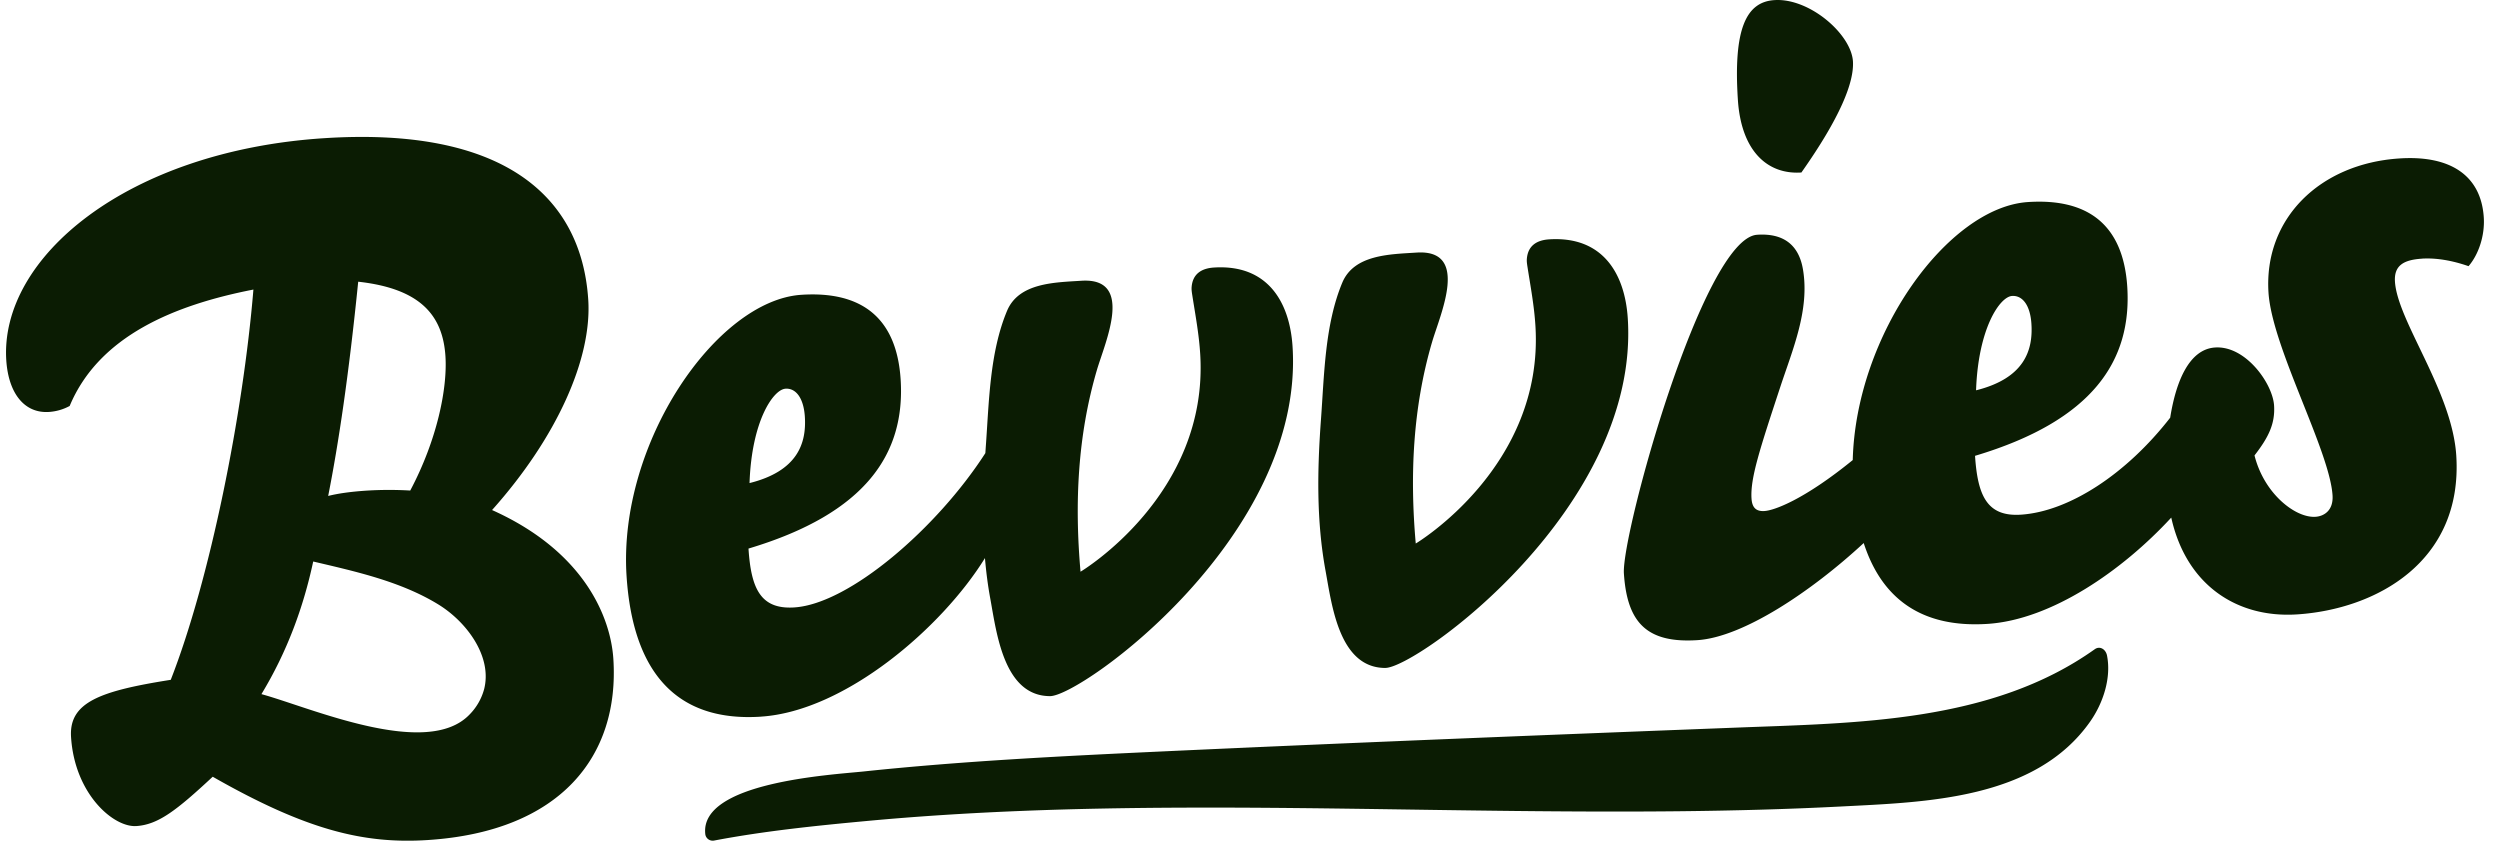 <svg xmlns="http://www.w3.org/2000/svg" width="113" height="38" fill="none"><path fill="#0B1C03" d="M22.241 23.054c2.93-3.28 4.52-6.848 4.348-9.504-.308-4.735-3.903-7.835-11.977-7.301C5.753 6.833-.017 11.635.284 16.286c.099 1.495.819 2.406 1.931 2.334a2.28 2.28 0 0 0 .934-.27c1.325-3.174 4.751-4.568 8.305-5.262-.463 5.62-1.96 13.101-3.736 17.64-3.193.504-4.61 1.013-4.506 2.592.165 2.573 1.92 4.085 2.949 4.018.99-.065 1.816-.704 3.454-2.23 4.256 2.43 6.861 3.05 9.745 2.86 5.974-.394 8.65-3.785 8.364-8.185-.118-1.828-1.265-4.839-5.485-6.73h.001Zm-6.05-10.321c2.835.314 3.825 1.542 3.943 3.37.094 1.452-.376 3.778-1.591 6.069a16.5 16.5 0 0 0-1.986.005c-.7.047-1.275.127-1.723.24.468-2.367.93-5.443 1.357-9.684Zm5.688 18.43a2.59 2.59 0 0 1-.657 1.135c-1.928 2.016-7.198-.32-9.405-.923 1.158-1.912 1.896-3.92 2.34-5.995 1.916.452 3.945.895 5.646 1.935 1.289.787 2.464 2.366 2.076 3.85v-.001Zm12.526 1.228c3.801-.251 8.178-4.028 10.115-7.166.052.618.13 1.233.243 1.844.284 1.55.612 4.396 2.702 4.396 1.415 0 11.514-7.252 10.958-15.81-.13-1.988-1.114-3.721-3.561-3.562-.538.037-.95.272-1 .878-.01.118.008.236.026.352.139.893.308 1.786.362 2.69.392 6.37-5.41 9.828-5.41 9.828-.274-3.096-.13-6.156.742-9.122.369-1.257 1.711-4.188-.71-4.029-1.195.078-2.821.086-3.354 1.362-.792 1.894-.814 4.157-.963 6.18l-.017.249c-2.175 3.38-6.138 6.81-8.63 6.974-1.541.102-1.96-.87-2.076-2.66 5.327-1.592 7.093-4.307 6.877-7.648-.181-2.787-1.766-4.001-4.492-3.822-3.829.254-8.286 6.704-7.896 12.713.28 4.3 2.213 6.61 6.084 6.354Zm1.099-14.822c.473-.03.82.425.875 1.262.077 1.194-.315 2.459-2.5 3.004.094-2.804 1.072-4.23 1.625-4.265ZM62.617 30.19c1.415 0 11.515-7.251 10.958-15.808-.13-1.989-1.114-3.722-3.56-3.563-.539.037-.951.272-1.001.879-.01.118.008.236.026.352.139.893.308 1.786.362 2.69.393 6.37-5.41 9.827-5.41 9.827-.273-3.096-.13-6.155.742-9.12.37-1.258 1.712-4.19-.71-4.03-1.195.078-2.82.085-3.353 1.36-.79 1.896-.814 4.16-.963 6.182-.168 2.276-.209 4.582.206 6.837.285 1.549.613 4.395 2.703 4.395ZM81.423 7.797c1.743-2.472 2.39-4.074 2.33-5.028C83.67 1.535 81.78-.1 80.201.005c-1.264.083-1.86 1.28-1.649 4.506.15 2.309 1.33 3.388 2.87 3.286Zm28.032 3.894c.632-.041 1.352.071 2.123.34.443-.51.743-1.368.689-2.205-.124-1.91-1.53-2.817-3.82-2.664-3.593.236-6.127 2.722-5.911 6.065.161 2.468 2.764 7.132 2.895 9.161.044.677-.374.944-.77.971-.908.06-2.326-1.045-2.757-2.774.621-.802.938-1.421.884-2.258-.065-.994-1.287-2.713-2.668-2.62-1.164.077-1.766 1.521-2.027 3.172-1.983 2.552-4.573 4.24-6.745 4.384-1.54.102-1.959-.87-2.076-2.66 5.33-1.592 7.095-4.307 6.88-7.648-.183-2.788-1.767-4.002-4.492-3.822-3.607.24-7.77 5.973-7.916 11.662-2.204 1.793-3.546 2.274-3.985 2.303-.355.024-.561-.123-.59-.56-.06-.915.37-2.224 1.298-5.042.56-1.702 1.339-3.49 1.026-5.325-.199-1.162-.944-1.635-2.07-1.56-2.448.16-6.136 13.554-6.023 15.305.143 2.189 1 3.17 3.33 3.018 2.051-.135 5.13-2.186 7.51-4.389.822 2.544 2.648 3.848 5.605 3.654 2.87-.19 6.068-2.388 8.296-4.804.68 3.059 2.979 4.555 5.697 4.375 3.554-.234 7.498-2.373 7.185-7.188-.19-2.905-2.654-6.06-2.771-7.851-.045-.717.373-.983 1.203-1.038v-.002Zm-18.51 1.686c.474-.031.822.424.875 1.261.078 1.194-.316 2.459-2.502 3.004.097-2.804 1.075-4.229 1.627-4.265Zm3.74 15.967c-4.668 3.325-10.78 3.334-16.26 3.546-8.643.334-17.286.677-25.926 1.076-4.493.209-8.988.432-13.462.904-1.48.154-7.417.488-7.158 2.829.021.196.205.33.398.294 2.252-.428 4.54-.664 6.82-.877 4.759-.446 9.532-.591 14.306-.61 5.033-.023 10.072.097 15.103.15 4.906.052 9.815.049 14.717-.203 3.815-.198 8.775-.307 11.254-3.84.581-.828.96-1.962.761-2.98-.055-.282-.318-.454-.553-.289Z"></path></svg>